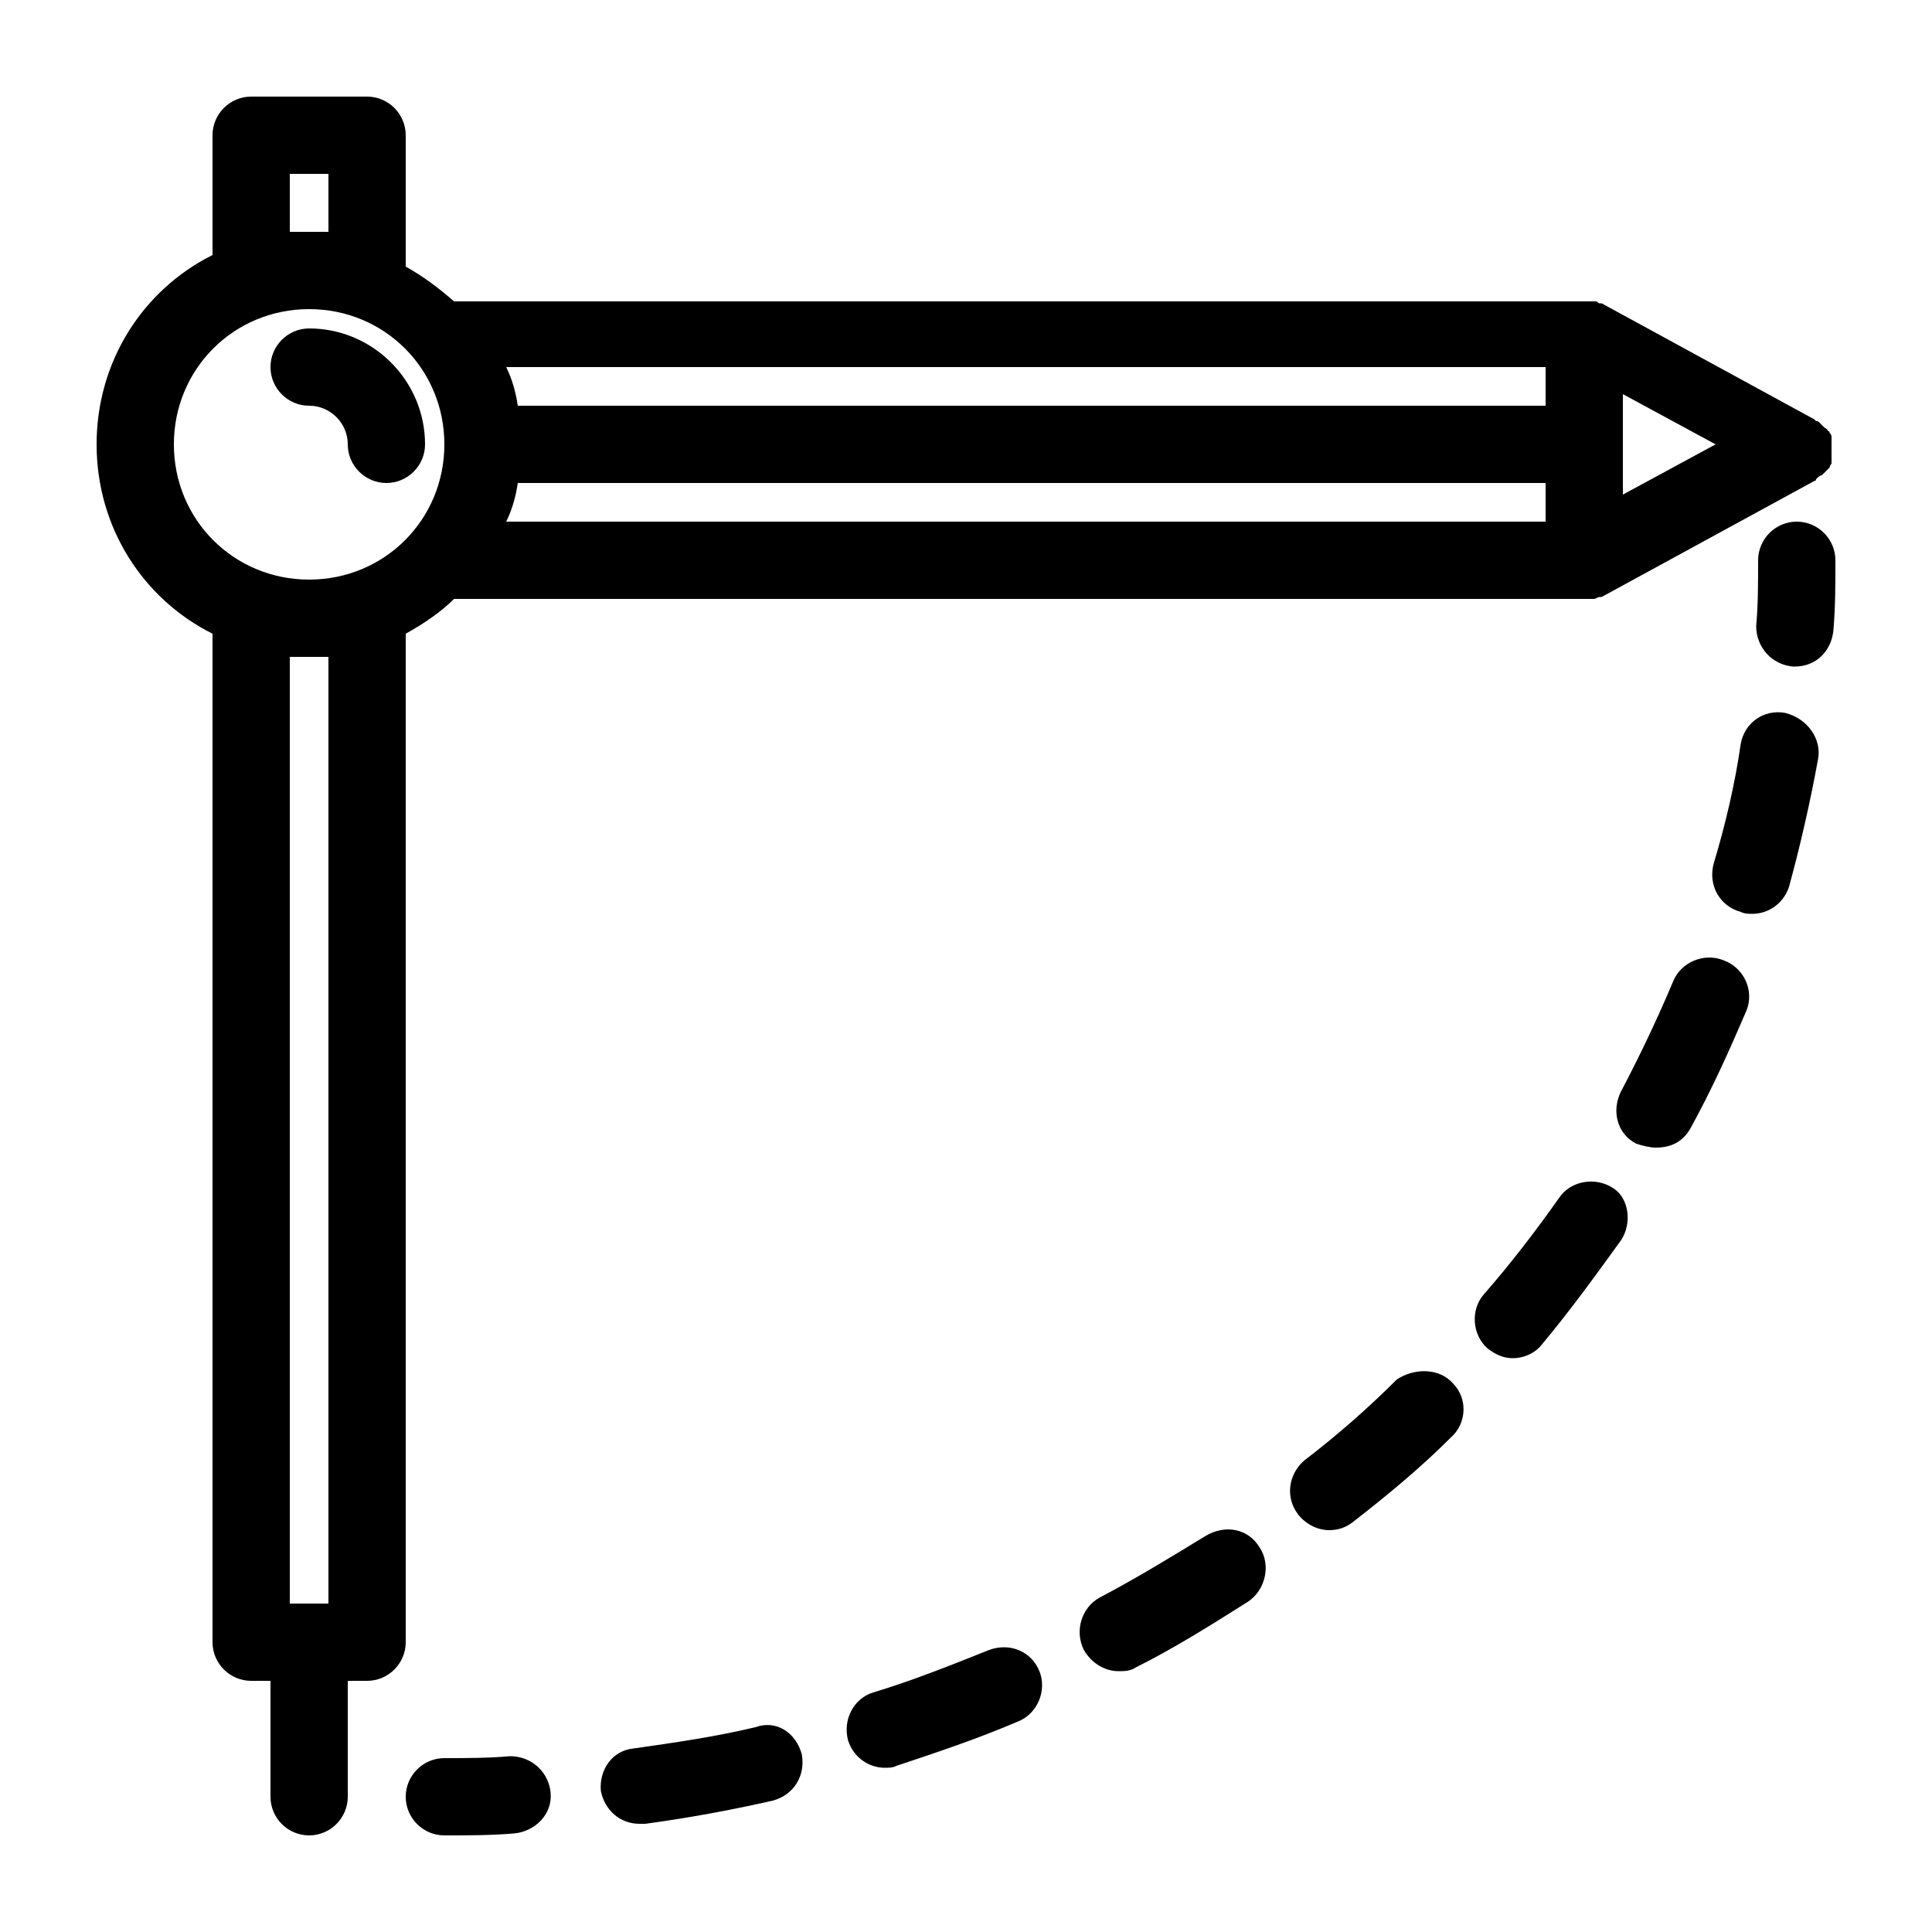 <?xml version="1.0" encoding="utf-8"?>
<!-- Generator: Adobe Illustrator 21.0.2, SVG Export Plug-In . SVG Version: 6.00 Build 0)  -->
<svg version="1.1" id="Layer_1" xmlns="http://www.w3.org/2000/svg" xmlns:xlink="http://www.w3.org/1999/xlink" x="0px" y="0px"
	 viewBox="0 0 100 100" style="enable-background:new 0 0 100 100;" xml:space="preserve">
<path d="M21,32.8c0.9-0.5,1.8-1.1,2.5-1.8H82c0.1,0,0.3,0,0.4,0c0,0,0.1,0,0.1,0c0.1,0,0.2-0.1,0.3-0.1c0,0,0,0,0.1,0l11-6
	c0,0,0,0,0,0c0,0,0.1,0,0.1-0.1c0.1-0.1,0.2-0.2,0.3-0.2c0,0,0.1-0.1,0.1-0.1c0.1-0.1,0.2-0.2,0.3-0.3c0,0,0,0,0,0c0,0,0,0,0,0
	c0-0.1,0.1-0.2,0.1-0.2c0,0,0-0.1,0-0.1c0-0.1,0-0.1,0-0.2c0,0,0-0.1,0-0.2c0-0.1,0-0.1,0-0.2s0-0.1,0-0.2c0-0.1,0-0.1,0-0.2
	c0-0.1,0-0.1,0-0.2c0,0,0-0.1,0-0.1c0-0.1-0.1-0.2-0.1-0.2c0,0,0,0,0,0c0,0,0-0.1-0.1-0.1c0-0.1-0.1-0.1-0.2-0.2
	c0,0-0.1-0.1-0.1-0.1c0,0-0.1-0.1-0.1-0.1c-0.1-0.1-0.1-0.1-0.2-0.1c0,0-0.1-0.1-0.1-0.1l-11-6c0,0-0.1,0-0.1,0
	c-0.1,0-0.1-0.1-0.2-0.1c0,0-0.1,0-0.2,0c-0.1,0-0.1,0-0.2,0s-0.1,0-0.2,0c0,0-0.1,0-0.1,0H23.5c-0.8-0.7-1.6-1.3-2.5-1.8V7
	c0-1.1-0.9-2-2-2h-6c-1.1,0-2,0.9-2,2v6.2C7.4,15,5,18.7,5,23s2.4,8,6,9.8V85c0,1.1,0.9,2,2,2h1v6c0,1.1,0.9,2,2,2s2-0.9,2-2v-6h1
	c1.1,0,2-0.9,2-2V32.8z M84,20.4l4.8,2.6L84,25.6V20.4z M80,19v2H26.8c-0.1-0.7-0.3-1.4-0.6-2H80z M26.8,25H80v2H26.2
	C26.5,26.4,26.7,25.7,26.8,25z M15,9h2v3c-0.3,0-0.7,0-1,0s-0.7,0-1,0V9z M17,83h-2V34c0.3,0,0.7,0,1,0s0.7,0,1,0V83z M16,30
	c-3.9,0-7-3.1-7-7s3.1-7,7-7s7,3.1,7,7S19.9,30,16,30z M22,23c0,1.1-0.9,2-2,2s-2-0.9-2-2c0-1.1-0.9-2-2-2s-2-0.9-2-2
	c0-1.1,0.9-2,2-2C19.3,17,22,19.7,22,23z M95,29c0,1.2,0,2.4-0.1,3.6c-0.1,1.1-0.9,1.9-2,1.9c0,0-0.1,0-0.1,0
	c-1.1-0.1-1.9-1-1.9-2.1C91,31.3,91,30.1,91,29c0-1.1,0.9-2,2-2S95,27.9,95,29z M83.9,64.2c-1.3,1.8-2.6,3.6-4.1,5.4
	c-0.4,0.5-1,0.7-1.5,0.7c-0.5,0-0.9-0.2-1.3-0.5c-0.8-0.7-0.9-2-0.2-2.8c1.4-1.6,2.7-3.3,3.9-5c0.6-0.9,1.9-1.1,2.8-0.5
	C84.3,62,84.5,63.3,83.9,64.2z M90.4,52.3c-0.9,2.1-1.8,4.1-2.9,6.1c-0.4,0.7-1,1-1.8,1c-0.3,0-0.7-0.1-1-0.2
	c-1-0.5-1.3-1.7-0.8-2.7c1-1.9,1.9-3.8,2.7-5.7c0.4-1,1.6-1.5,2.6-1.1C90.3,50.1,90.8,51.3,90.4,52.3z M75.2,71.6
	c0.8,0.8,0.7,2.1-0.1,2.8c-1.6,1.6-3.3,3-5.1,4.4c-0.4,0.3-0.8,0.4-1.2,0.4c-0.6,0-1.2-0.3-1.6-0.8c-0.7-0.9-0.5-2.1,0.3-2.8
	c1.7-1.3,3.3-2.7,4.8-4.2C73.2,70.8,74.5,70.8,75.2,71.6z M94.1,39.3c-0.4,2.2-0.9,4.4-1.5,6.6c-0.3,0.9-1.1,1.4-1.9,1.4
	c-0.2,0-0.4,0-0.6-0.1c-1.1-0.3-1.7-1.4-1.4-2.5c0.6-2,1.1-4.1,1.4-6.2c0.2-1.1,1.2-1.8,2.3-1.6C93.6,37.2,94.3,38.3,94.1,39.3z
	 M65.2,80.1c0.6,0.9,0.3,2.2-0.6,2.8c-1.9,1.2-3.8,2.4-5.8,3.4c-0.3,0.2-0.6,0.2-0.9,0.2c-0.7,0-1.4-0.4-1.8-1.1
	c-0.5-1-0.1-2.2,0.8-2.7c1.9-1,3.7-2.1,5.5-3.2C63.4,78.9,64.6,79.1,65.2,80.1z M41.5,90.8c0.2,1.1-0.4,2.1-1.5,2.4
	c-2.2,0.5-4.4,0.9-6.6,1.2c-0.1,0-0.2,0-0.3,0c-1,0-1.8-0.7-2-1.7c-0.1-1.1,0.6-2.1,1.7-2.2c2.1-0.3,4.2-0.6,6.3-1.1
	C40.2,89,41.2,89.7,41.5,90.8z M53.8,86.5c0.4,1-0.1,2.2-1.1,2.6c-2.1,0.9-4.2,1.6-6.3,2.3c-0.2,0.1-0.4,0.1-0.6,0.1
	c-0.8,0-1.6-0.5-1.9-1.4c-0.3-1.1,0.3-2.2,1.3-2.5c2-0.6,4-1.4,6-2.2C52.3,85,53.4,85.5,53.8,86.5z M28.5,92.8
	c0.1,1.1-0.8,2-1.9,2.1C25.4,95,24.2,95,23,95c-1.1,0-2-0.9-2-2s0.9-2,2-2c1.1,0,2.3,0,3.4-0.1C27.5,90.9,28.4,91.7,28.5,92.8z"/>
</svg>
